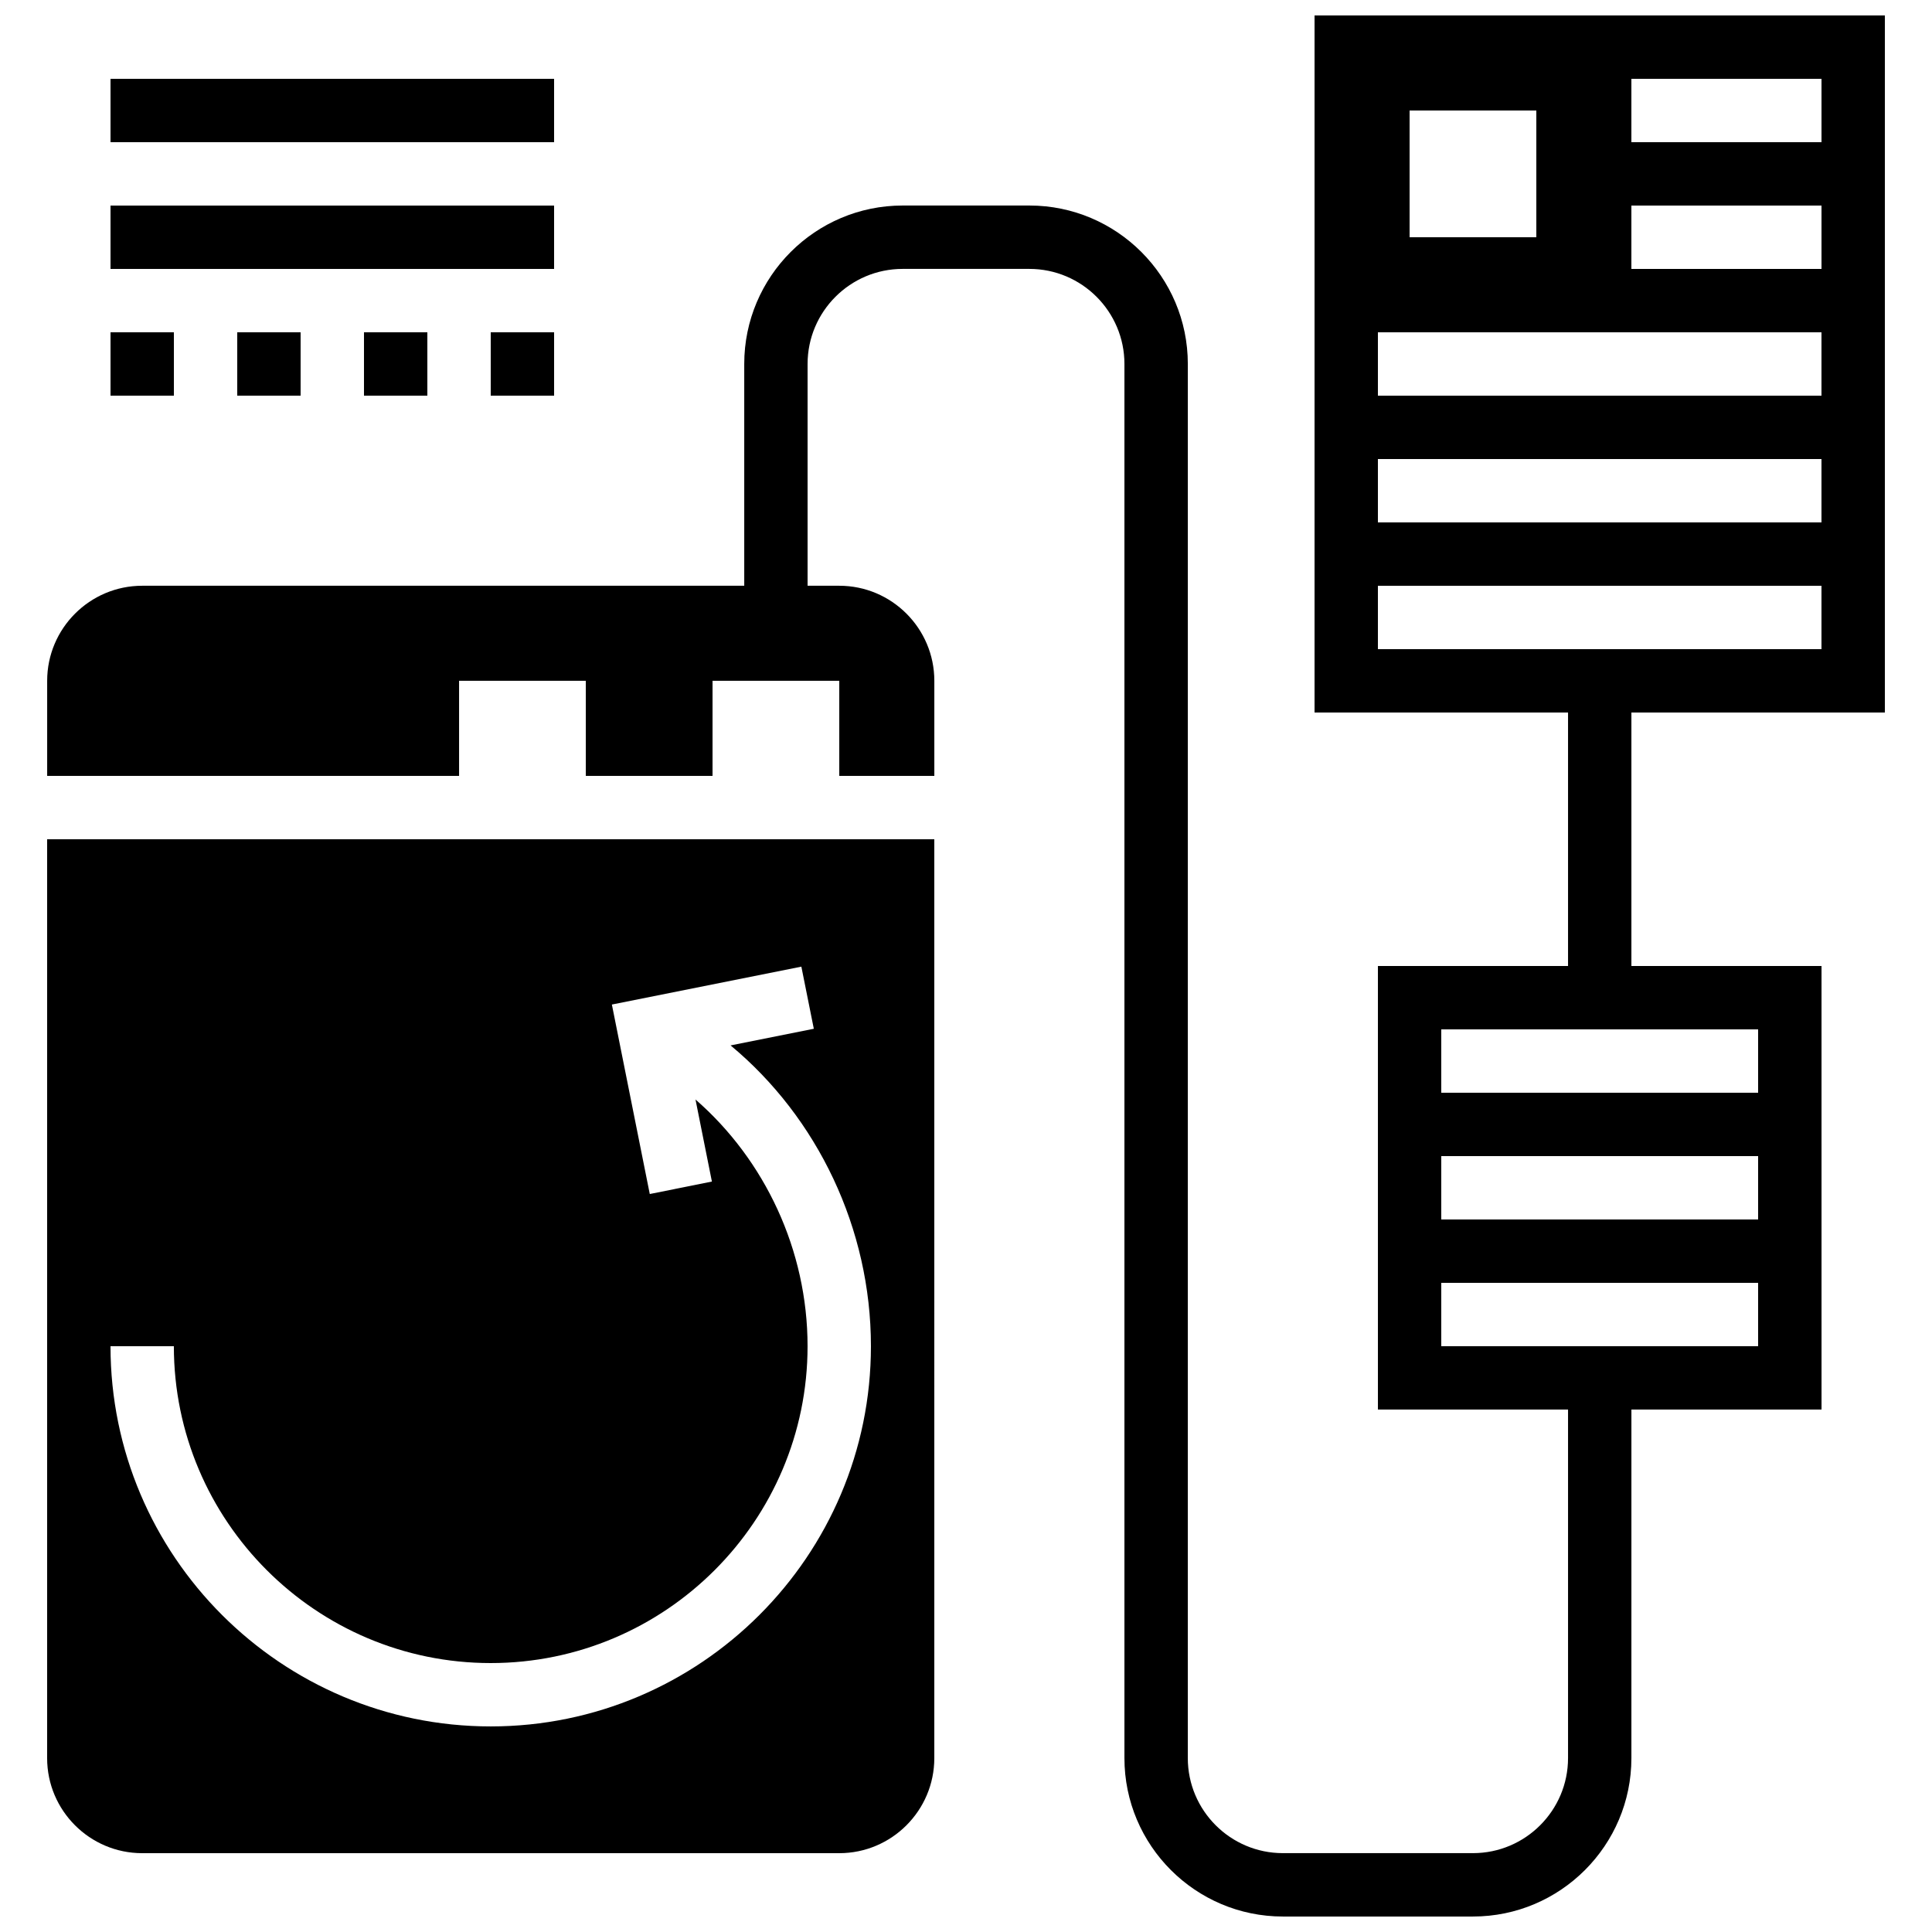 <?xml version="1.0" encoding="UTF-8"?>
<!-- Uploaded to: SVG Repo, www.svgrepo.com, Generator: SVG Repo Mixer Tools -->
<svg width="800px" height="800px" version="1.1" viewBox="144 144 512 512" xmlns="http://www.w3.org/2000/svg">
 <defs>
  <clipPath id="a">
   <path d="m156 148.09h488v503.81h-488z"/>
  </clipPath>
 </defs>
 <g clip-path="url(#a)">
  <path d="m643.51 332.82v-184.73h-151.14v184.73h67.176v67.176h-50.383v117.55h50.383v92.363c0 13.887-11.301 25.191-25.191 25.191h-50.383c-13.887 0-25.191-11.301-25.191-25.191l0.004-369.46c0-23.148-18.836-41.984-41.984-41.984h-33.586c-23.148 0-41.984 18.836-41.984 41.984v58.777l-159.54 0.004c-13.887 0-25.191 11.301-25.191 25.191v25.191h109.16v-25.191h33.586v25.191h33.586v-25.191h33.586v25.191h25.191v-25.191c0-13.887-11.301-25.191-25.191-25.191h-8.398v-58.777c0-13.887 11.301-25.191 25.191-25.191h33.586c13.887 0 25.191 11.301 25.191 25.191v369.46c0 23.148 18.836 41.984 41.984 41.984h50.383c23.148 0 41.984-18.836 41.984-41.984l0.004-92.367h50.383l-0.004-117.55h-50.383v-67.176zm-33.59 167.94h-83.969v-16.793h83.969zm0-33.59h-83.969v-16.793h83.969zm0-33.586h-83.969v-16.793h83.969zm-33.586-268.7h50.383v16.793h-50.383zm0 33.59h50.383v16.793h-50.383zm-58.777-25.191h33.586v33.586h-33.586zm-8.398 58.777h117.55v16.793h-117.55zm0 33.586h117.55v16.793h-117.55zm0 33.59h117.55v16.793h-117.55z"/>
 </g>
 <path d="m156.49 609.92c0 13.887 11.301 25.191 25.191 25.191h184.73c13.887 0 25.191-11.301 25.191-25.191l-0.004-243.51h-235.11zm33.586-109.16c0 46.301 37.668 83.969 83.969 83.969s83.969-37.668 83.969-83.969c0-25.441-11.309-49.375-29.699-65.379l4.348 21.746-16.465 3.301-10.043-50.215 50.215-10.043 3.301 16.465-22.059 4.41c23.062 19.141 37.195 48.57 37.195 79.715 0 55.562-45.199 100.76-100.76 100.76s-100.76-45.203-100.76-100.76z"/>
 <path d="m240.46 232.06h16.793v16.793h-16.793z"/>
 <path d="m274.05 232.06h16.793v16.793h-16.793z"/>
 <path d="m173.29 232.06h16.793v16.793h-16.793z"/>
 <path d="m206.87 232.06h16.793v16.793h-16.793z"/>
 <path d="m173.29 198.48h117.55v16.793h-117.55z"/>
 <path d="m173.29 164.89h117.55v16.793h-117.55z"/>
</svg>